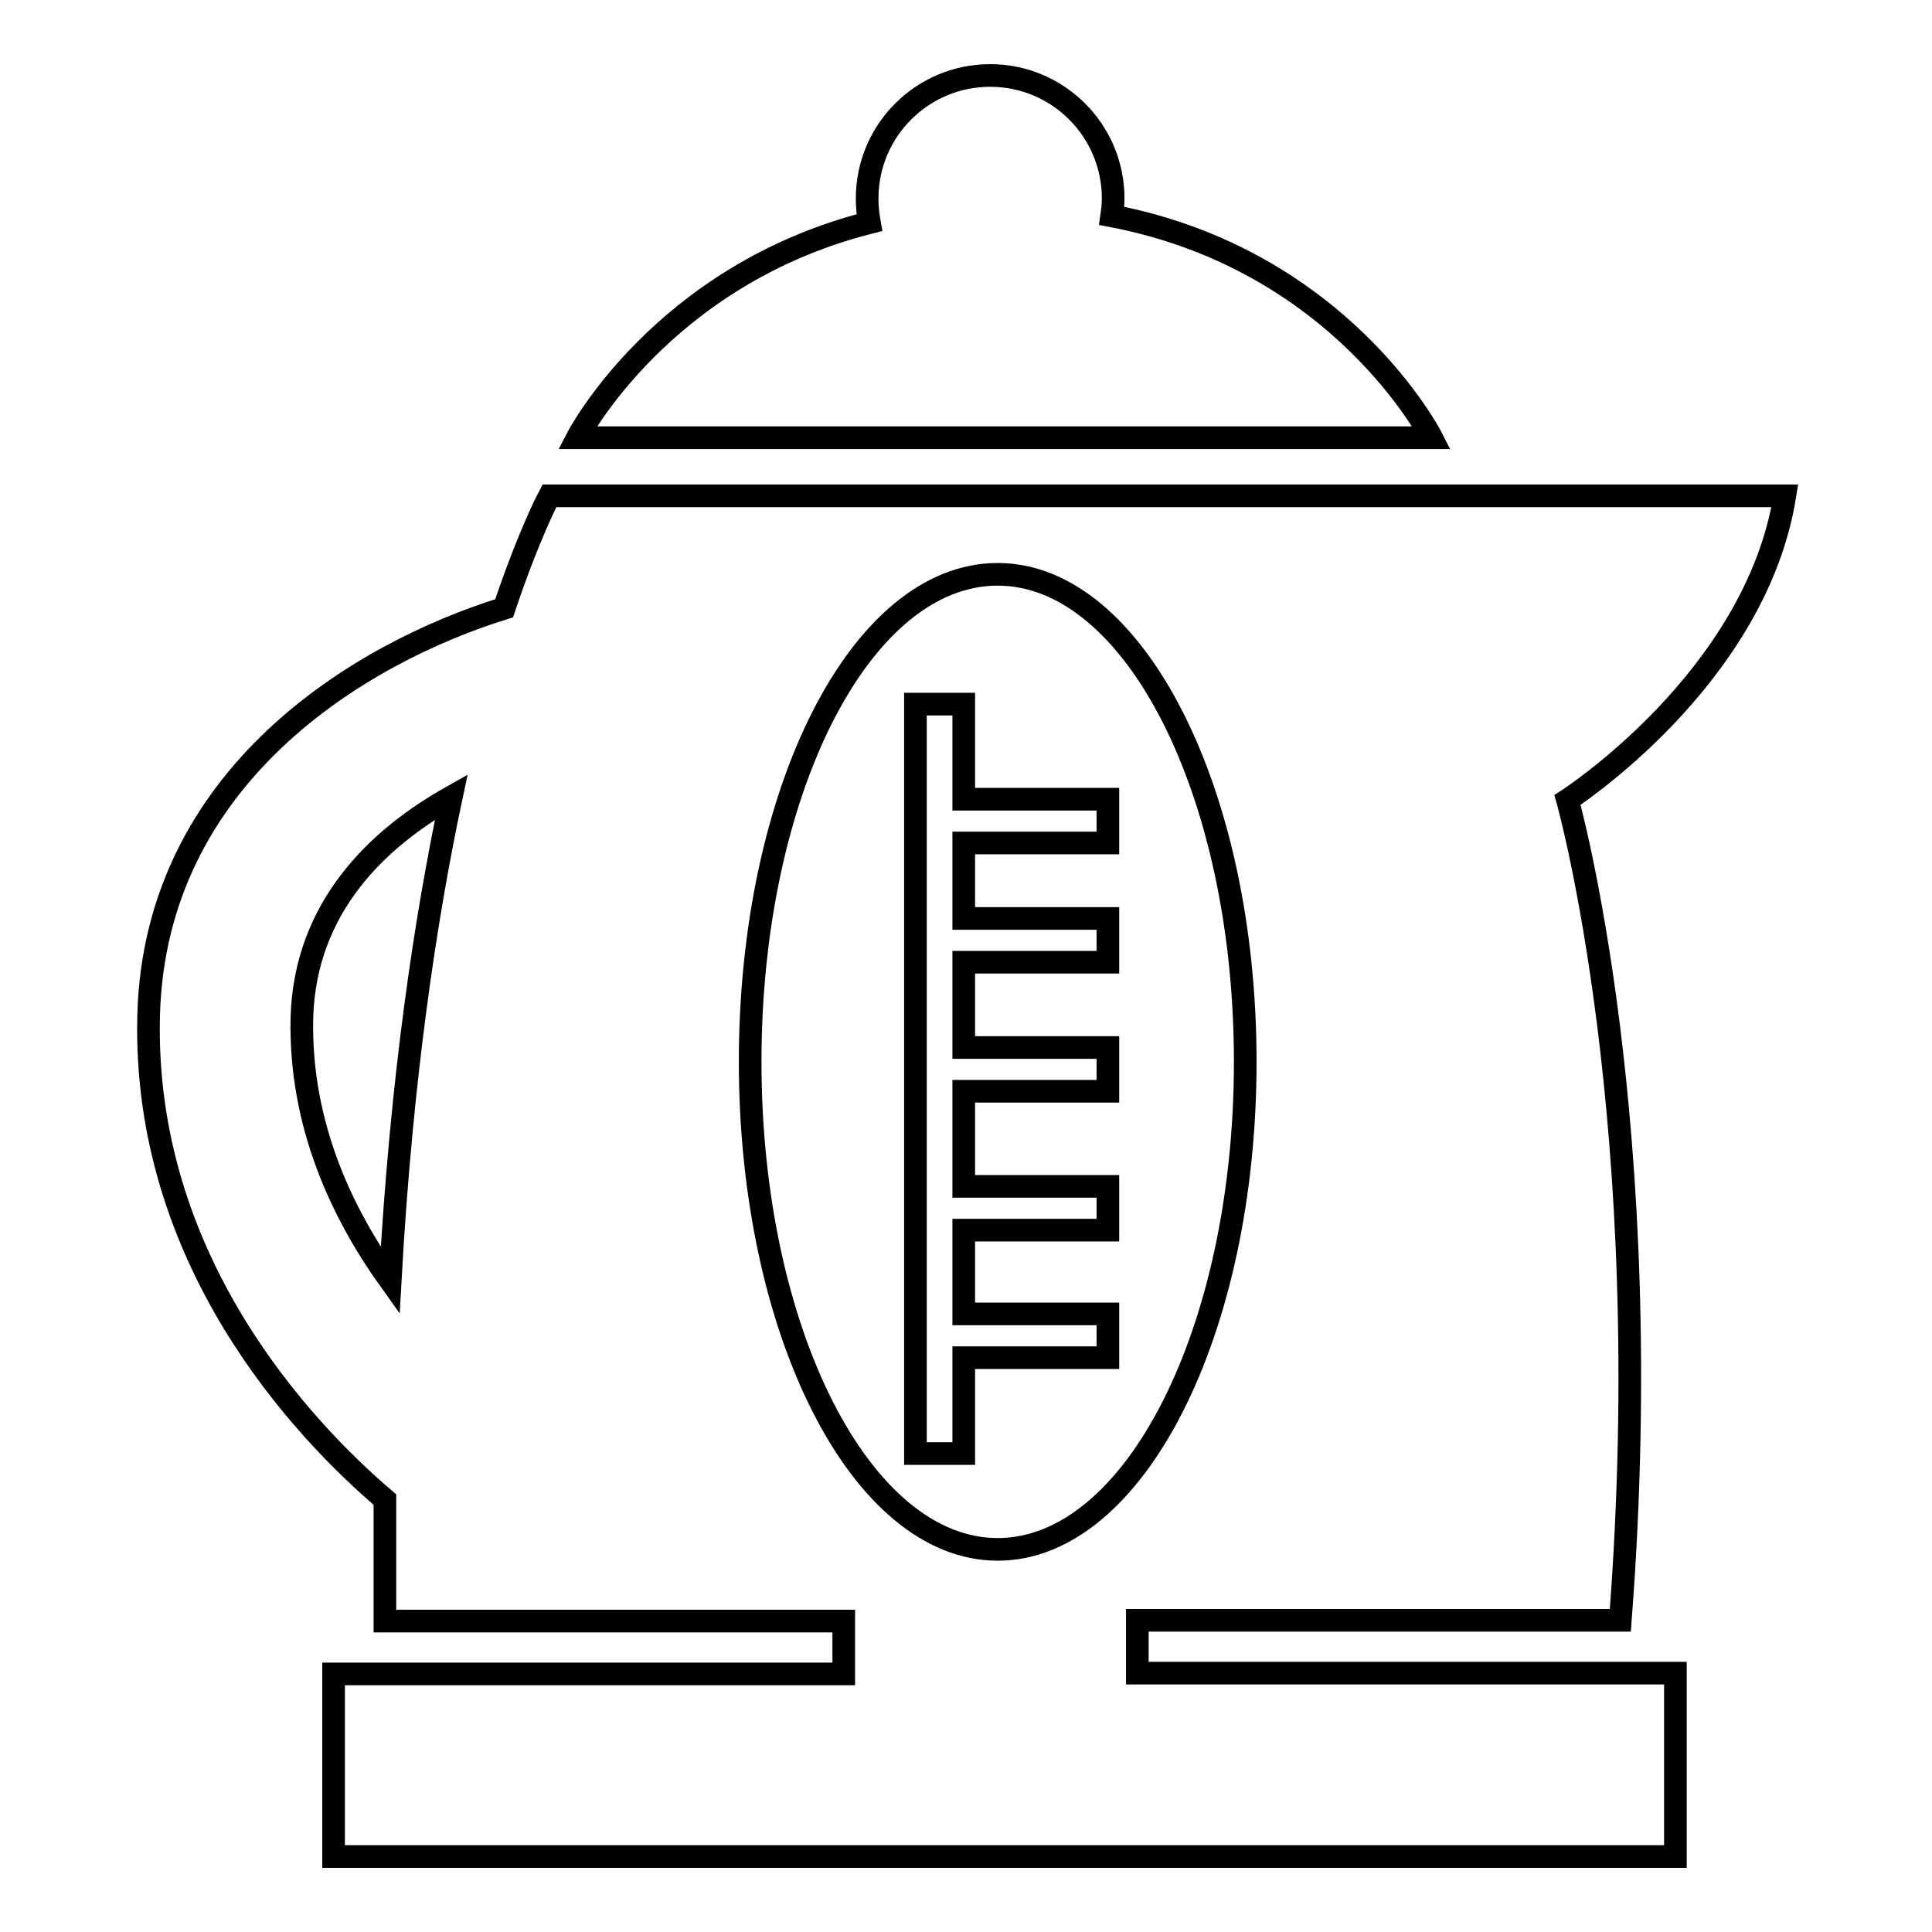 <?xml version="1.0" encoding="utf-8"?>
<!-- Svg Vector Icons : http://www.onlinewebfonts.com/icon -->
<!DOCTYPE svg PUBLIC "-//W3C//DTD SVG 1.1//EN" "http://www.w3.org/Graphics/SVG/1.1/DTD/svg11.dtd">
<svg version="1.1" xmlns="http://www.w3.org/2000/svg" xmlns:xlink="http://www.w3.org/1999/xlink" x="0px" y="0px" viewBox="0 0 256 256" enable-background="new 0 0 256 256" xml:space="preserve">
<g><g><g><g><path stroke-width="3" fill-opacity="0" stroke="#000000"  d="M147.3,28.6c0.1-0.7,0.2-1.5,0.2-2.3c0-9-7.3-16.3-16.3-16.3c-9,0-16.3,7.3-16.3,16.3c0,1.1,0.1,2.1,0.3,3.2c-27.6,7-38.7,28.5-38.7,28.5h113.2C189.7,58,177.7,34.4,147.3,28.6z"/><path stroke-width="3" fill-opacity="0" stroke="#000000"  d="M127.7 179.9L146.8 179.9 146.8 174.1 127.7 174.1 127.7 163 146.8 163 146.8 157.2 127.7 157.2 127.7 144.6 146.8 144.6 146.8 138.8 127.7 138.8 127.7 127.5 146.8 127.5 146.8 121.7 127.7 121.7 127.7 111.7 146.8 111.7 146.8 105.9 127.7 105.9 127.7 93.3 121.3 93.3 121.3 192.6 127.7 192.6 z"/><path stroke-width="3" fill-opacity="0" stroke="#000000"  d="M150.7,214.7c31,0,58.4,0,64,0c5.1-65.9-7-108.7-7-108.7s24.9-16,28.8-40.3c-31.3,0-163.7,0-163.7,0s-2.6,4.8-6,14.9c-19.3,6-46.2,22.3-47.1,53.8c-0.9,32.5,20.4,55,31.3,64.3c0,5.2,0,10.5,0,16.1c8,0,32.8,0,60.8,0v7H44.2V246H222v-24.3h-71.3V214.7L150.7,214.7z M40,134.9c0.4-14.8,10.2-23.9,19.8-29.3c-3.4,16-6.6,37.1-8.1,64.1C45.4,160.9,39.7,149.1,40,134.9z M132.2,76.1c18.1,0,32.8,28.9,32.8,64.6c0,35.7-14.7,64.6-32.8,64.6c-18.1,0-32.8-28.9-32.8-64.6C99.4,105,114,76.1,132.2,76.1z"/></g></g><g></g><g></g><g></g><g></g><g></g><g></g><g></g><g></g><g></g><g></g><g></g><g></g><g></g><g></g><g></g></g></g>
</svg>